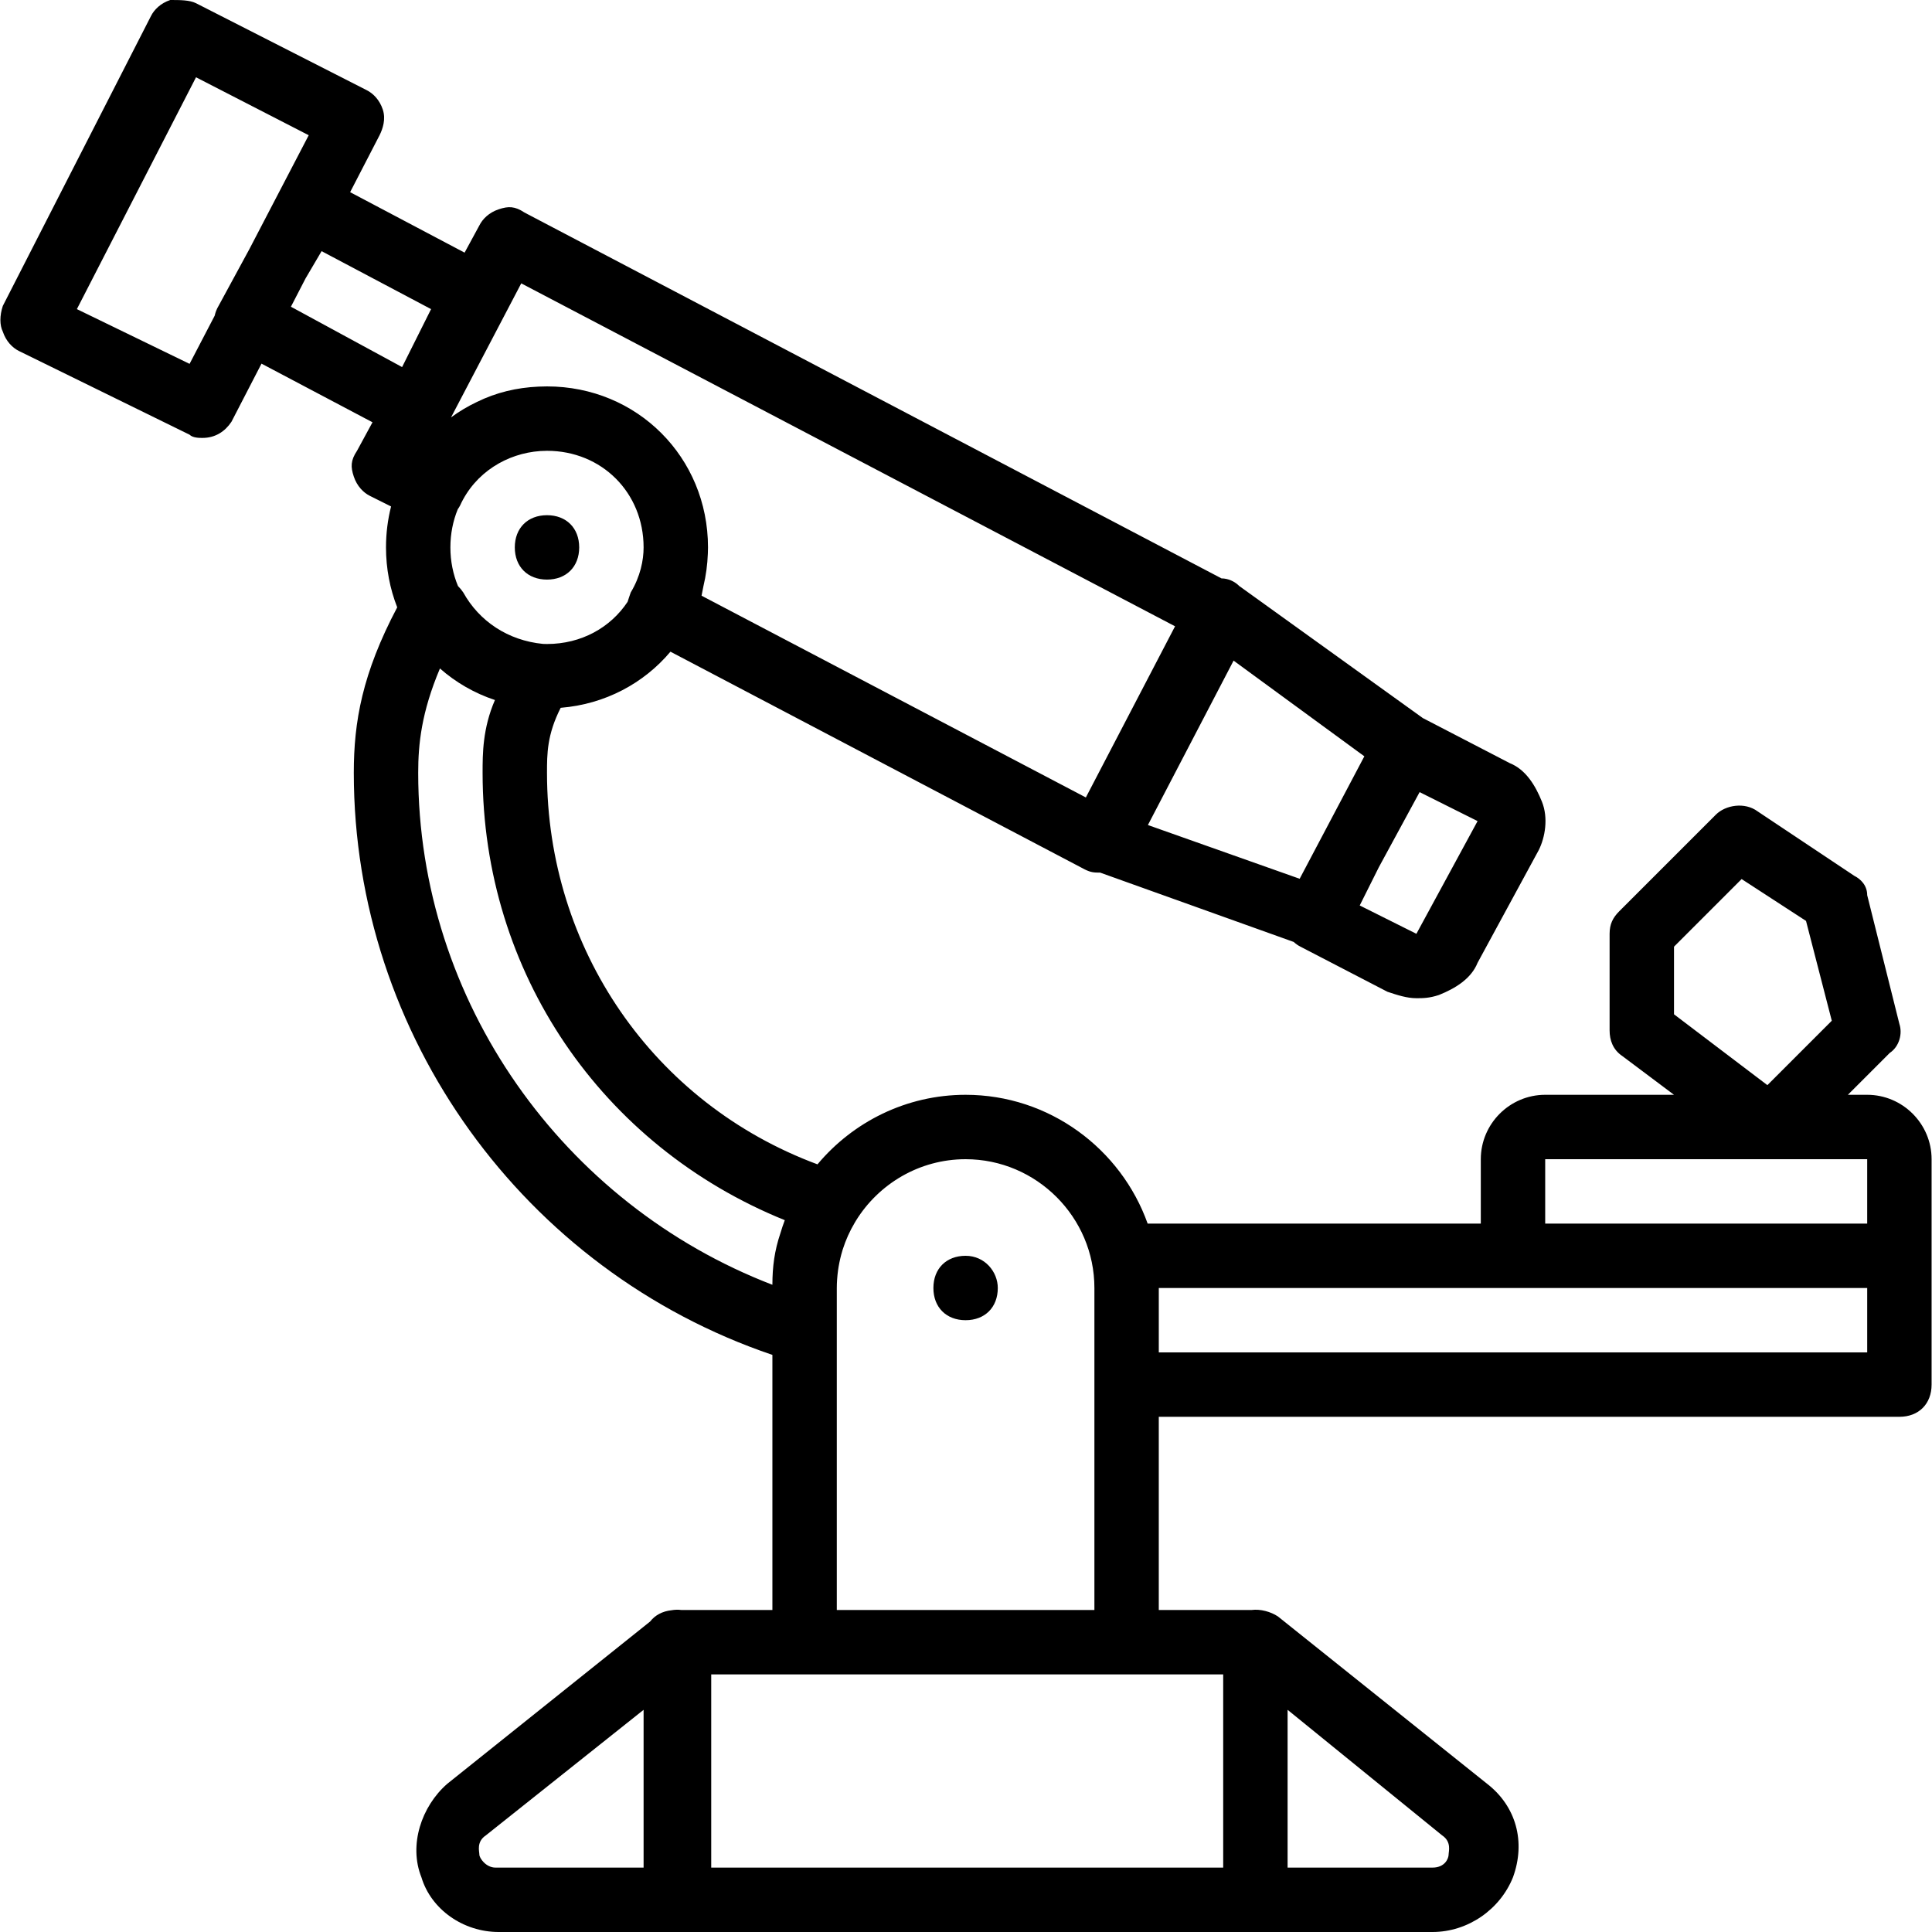 <?xml version="1.0" encoding="iso-8859-1"?>
<!-- Uploaded to: SVG Repo, www.svgrepo.com, Generator: SVG Repo Mixer Tools -->
<svg fill="#000000" height="800px" width="800px" version="1.1" id="Layer_1" xmlns="http://www.w3.org/2000/svg" xmlns:xlink="http://www.w3.org/1999/xlink" 
	 viewBox="0 0 512 512" xml:space="preserve">
<g transform="translate(1 1)">
	<g>
		<g>
			<path d="M493.827,289.133h-5.12L499.8,278.04c2.56-1.707,3.413-5.12,2.56-7.68l-8.533-34.133c0-2.56-1.707-4.267-3.413-5.12
				l-25.6-17.067c-3.413-2.56-8.533-1.707-11.093,0.853l-25.6,25.6c-1.707,1.707-2.56,3.413-2.56,5.973v25.6
				c0,2.56,0.853,5.12,3.413,6.827l13.653,10.24h-34.133c-9.387,0-17.067,7.68-17.067,17.067v17.067H303.14
				c-7.07-19.833-26.065-34.133-48.247-34.133c-15.72,0-29.84,7.185-39.252,18.428c-43.544-16.166-71.682-57.22-71.682-103.761
				c0-5.051,0.015-10.11,3.626-17.225c11.76-0.951,22.039-6.488,29.094-14.873L286.467,229.4c1.643,0.822,2.503,0.852,4.088,0.853
				l51.285,18.371c0.574,0.528,1.187,0.949,1.8,1.256l23.04,11.947c2.56,0.853,5.12,1.707,7.68,1.707c1.707,0,3.413,0,5.973-0.853
				c4.267-1.707,8.533-4.267,10.24-8.533l16.213-29.867c1.707-3.413,2.56-8.533,0.853-12.8s-4.267-8.533-8.533-10.24l-23.04-11.946
				c0,0,0,0,0,0l-48.64-34.987c-1.234-1.234-2.916-2.011-4.72-2.03L137.987,55.32c-2.56-1.707-4.267-1.707-6.827-0.853
				s-4.267,2.56-5.12,4.267l-3.919,7.22L91.788,49.928l7.798-15.088c0.853-1.707,1.707-4.267,0.853-6.827
				c-0.853-2.56-2.56-4.267-4.267-5.12L50.947-0.147C49.24-1,46.68-1,44.12-1C41.56-0.147,39.853,1.56,39,3.267l-39.253,76.8
				c-0.853,2.56-0.853,5.12,0,6.827c0.853,2.56,2.56,4.267,4.267,5.12L49.24,114.2c0.853,0.853,2.56,0.853,3.413,0.853
				c3.413,0,5.973-1.707,7.68-4.267l7.968-15.417l29.414,15.54l-4.103,7.557c-1.707,2.56-1.707,4.267-0.853,6.827
				c0.853,2.56,2.56,4.267,4.267,5.12l5.611,2.805c-0.877,3.454-1.344,7.087-1.344,10.848c0,5.642,1.058,10.992,2.972,15.883
				C94.99,177.504,92.76,190.285,92.76,203.8c0,69.596,45.05,131.948,110.933,154.26v67.607h-24.102
				c-0.901-0.118-1.785-0.086-2.636,0.065c-2.41,0.254-4.366,1.317-5.659,2.983l-53.789,43.031
				c-6.827,5.973-10.24,16.213-6.827,24.747c2.56,8.533,11.093,14.507,20.48,14.507h46.933h153.6h46.933
				c9.387,0,17.92-5.973,21.333-14.507c3.413-9.387,0.853-18.773-6.827-24.747l-55.467-44.373c-1.863-1.242-4.629-2.027-6.985-1.707
				h-24.589v-51.2H502.36c5.12,0,8.533-3.413,8.533-8.533V331.8v-25.6C510.893,296.813,503.213,289.133,493.827,289.133z
				 M442.627,249.88l17.92-17.92l17.067,11.093l6.827,26.453l-17.067,17.067L442.627,267.8V249.88z M49.24,95.427L19.373,80.92
				l31.573-61.44l29.867,15.36L65.027,65.133L56.92,80.067c-0.504,0.84-0.836,1.712-1.023,2.586L49.24,95.427z M79.96,72.813
				l4.266-7.253l29.013,15.36l-7.68,15.36L76.098,80.286L79.96,72.813z M408.493,306.2h85.333v17.067h-85.333V306.2z
				 M143.96,169.667c-0.358,0-0.711-0.012-1.065-0.025c-9.29-0.911-16.888-6.006-21.122-13.628
				c-0.415-0.622-0.882-1.192-1.398-1.701c-1.3-3.113-2.016-6.569-2.016-10.246c0-3.62,0.691-7.027,1.953-10.103
				c0.231-0.327,0.44-0.657,0.607-0.99c3.99-8.778,12.457-13.822,21.215-14.44c0.039-0.003,0.078-0.006,0.118-0.009
				c0.568-0.037,1.138-0.058,1.707-0.058c14.507,0,25.6,11.093,25.6,25.6c0,3.413-0.853,7.68-3.413,11.947
				c-0.302,0.907-0.601,1.706-0.828,2.475C160.799,165.31,153.05,169.667,143.96,169.667z M360.567,199.431l-17.144,32.452
				l-40.215-14.243l22.704-43.567L360.567,199.431z M374.36,246.467l-15.019-7.509l5.063-10.126l10.809-19.911l15.36,7.68
				L374.36,246.467z M310.402,164.974l-23.638,45.36L184.92,156.867c0.169-0.846,0.337-1.692,0.499-2.538
				c0.664-2.776,1.061-5.665,1.168-8.641c0.026-0.54,0.04-1.081,0.04-1.621c0-23.893-18.773-42.667-42.667-42.667
				c-0.739,0-1.471,0.022-2.199,0.054c-0.02,0.001-0.04,0.002-0.06,0.003c-5.769,0.262-11.207,1.548-16.312,4.063
				c-2.428,1.149-4.721,2.523-6.86,4.091l18.605-35.518L310.402,164.974z M109.827,203.8c0-7.569,0.837-15.973,5.762-27.649
				c4.185,3.69,9.119,6.552,14.574,8.364c-3.263,7.54-3.27,14.241-3.27,19.285c0,52.86,31.519,98.903,80.085,118.559
				c-0.429,1.135-0.815,2.29-1.164,3.461c-1.55,4.592-2.121,8.853-2.121,13.661C148.227,318.147,109.827,264.387,109.827,203.8z
				 M130.307,493.933c-2.56,0-4.267-2.56-4.267-3.413s-0.853-3.413,1.707-5.12l41.813-33.28v41.813H130.307z M382.893,490.52
				c0,0.853-0.853,3.413-4.267,3.413h-38.4V452.12l40.96,33.28C383.747,487.107,382.893,489.667,382.893,490.52z M323.16,493.933
				H187.48v-51.2h24.747h85.333h25.6V493.933z M220.76,425.667v-74.24v-11.093c0-0.708,0.028-1.43,0.076-2.157
				c0.006-0.101,0.016-0.201,0.023-0.301c0.052-0.697,0.122-1.4,0.217-2.107c0.002-0.018,0.005-0.036,0.007-0.054
				c0.192-1.401,0.483-2.81,0.847-4.203c0.109-0.403,0.221-0.805,0.344-1.203c0.02-0.066,0.042-0.131,0.062-0.197
				c0.8-2.528,1.89-4.93,3.227-7.169c0.091-0.143,0.17-0.297,0.263-0.438c6.024-9.761,16.817-16.304,29.068-16.304
				c18.773,0,34.133,15.36,34.133,34.133v25.6v59.733H220.76z M493.827,357.4H306.093v-17.067h93.867h93.867V357.4z"/>
			<path d="M143.96,135.533c-5.12,0-8.533,3.413-8.533,8.533c0,5.12,3.413,8.533,8.533,8.533c5.12,0,8.533-3.413,8.533-8.533
				C152.493,138.947,149.08,135.533,143.96,135.533z"/>
			<path d="M254.893,331.8c-5.12,0-8.533,3.413-8.533,8.533c0,5.12,3.413,8.533,8.533,8.533c5.12,0,8.533-3.413,8.533-8.533
				C263.427,336.067,260.013,331.8,254.893,331.8z"/>
		</g>
	</g>
</g>
</svg>